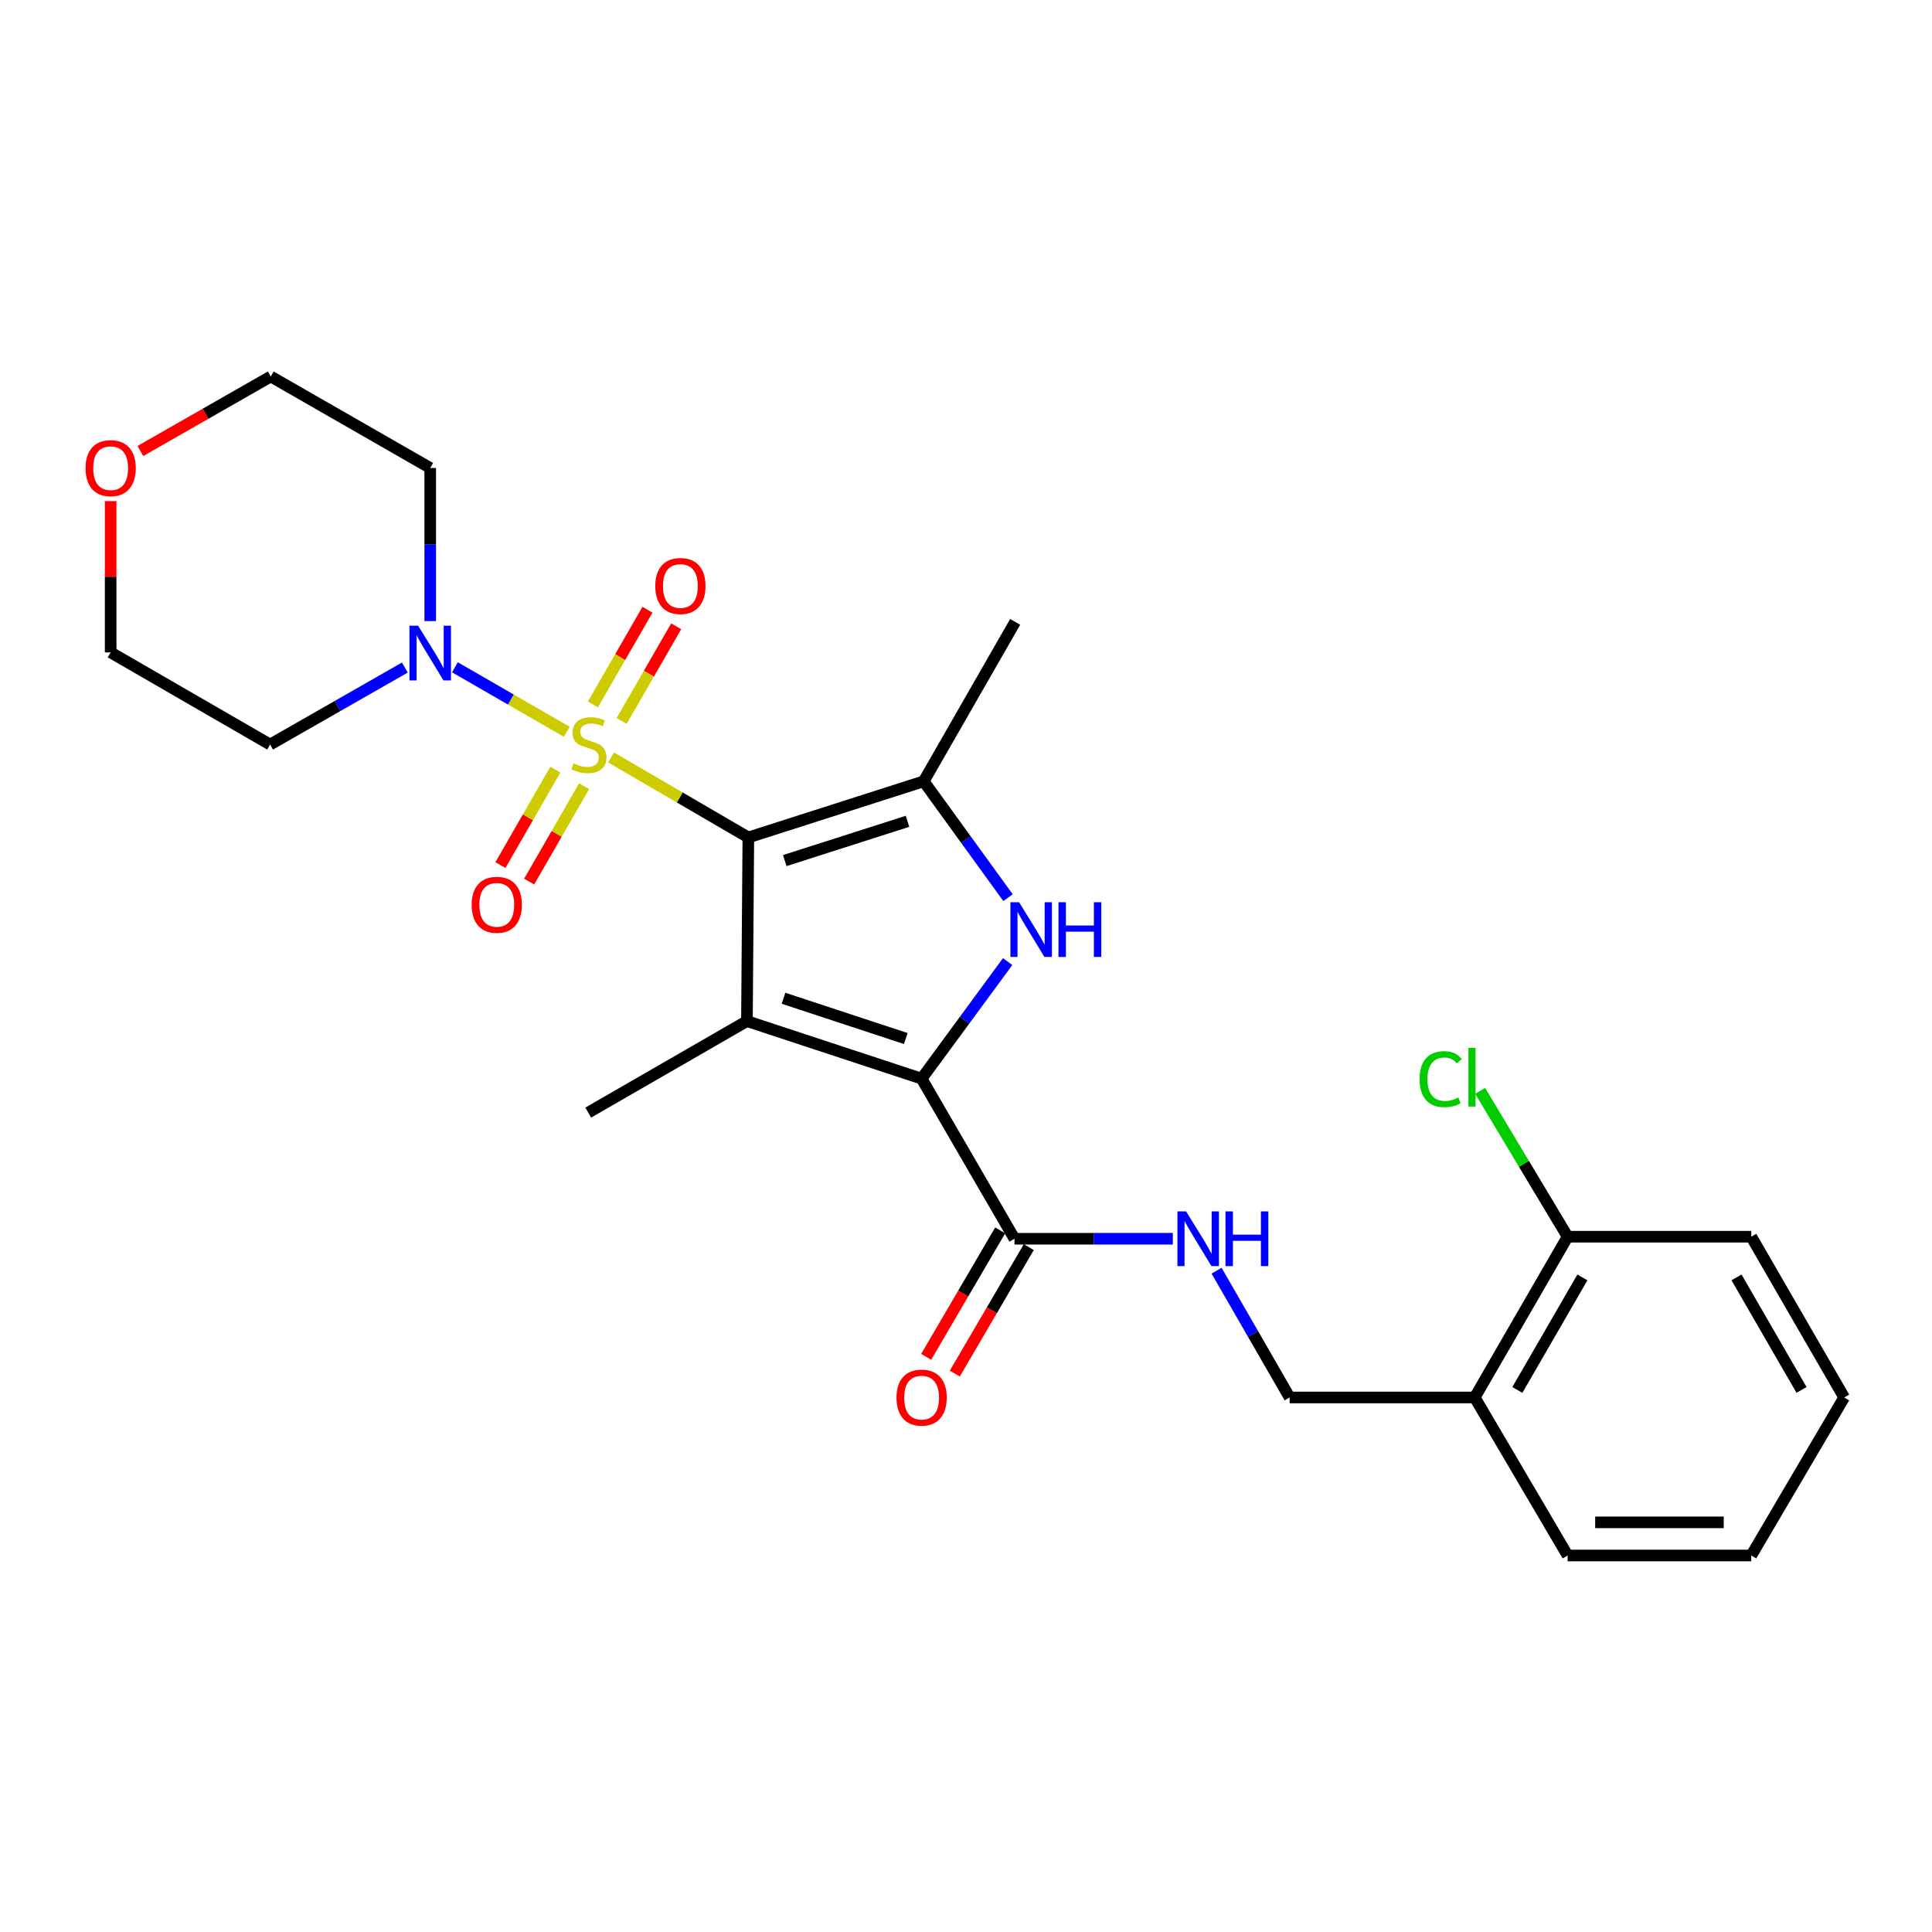 <?xml version='1.0' encoding='iso-8859-1'?>
<svg version='1.1' baseProfile='full'
              xmlns='http://www.w3.org/2000/svg'
                      xmlns:rdkit='http://www.rdkit.org/xml'
                      xmlns:xlink='http://www.w3.org/1999/xlink'
                  xml:space='preserve'
width='1000px' height='1000px' viewBox='0 0 1000 1000'>
<!-- END OF HEADER -->
<rect style='opacity:1.0;fill:#FFFFFF;stroke:none' width='1000' height='1000' x='0' y='0'> </rect>
<path class='bond-0' d='M 387.343,433.463 L 351.815,412.759' style='fill:none;fill-rule:evenodd;stroke:#000000;stroke-width:6px;stroke-linecap:butt;stroke-linejoin:miter;stroke-opacity:1' />
<path class='bond-0' d='M 351.815,412.759 L 316.288,392.055' style='fill:none;fill-rule:evenodd;stroke:#CCCC00;stroke-width:6px;stroke-linecap:butt;stroke-linejoin:miter;stroke-opacity:1' />
<path class='bond-1' d='M 387.343,433.463 L 386.609,528.521' style='fill:none;fill-rule:evenodd;stroke:#000000;stroke-width:6px;stroke-linecap:butt;stroke-linejoin:miter;stroke-opacity:1' />
<path class='bond-4' d='M 387.343,433.463 L 478.111,404.408' style='fill:none;fill-rule:evenodd;stroke:#000000;stroke-width:6px;stroke-linecap:butt;stroke-linejoin:miter;stroke-opacity:1' />
<path class='bond-4' d='M 406.189,445.447 L 469.727,425.108' style='fill:none;fill-rule:evenodd;stroke:#000000;stroke-width:6px;stroke-linecap:butt;stroke-linejoin:miter;stroke-opacity:1' />
<path class='bond-5' d='M 293.37,378.772 L 264.414,362.081' style='fill:none;fill-rule:evenodd;stroke:#CCCC00;stroke-width:6px;stroke-linecap:butt;stroke-linejoin:miter;stroke-opacity:1' />
<path class='bond-5' d='M 264.414,362.081 L 235.458,345.39' style='fill:none;fill-rule:evenodd;stroke:#0000FF;stroke-width:6px;stroke-linecap:butt;stroke-linejoin:miter;stroke-opacity:1' />
<path class='bond-7' d='M 321.758,373.166 L 335.88,348.667' style='fill:none;fill-rule:evenodd;stroke:#CCCC00;stroke-width:6px;stroke-linecap:butt;stroke-linejoin:miter;stroke-opacity:1' />
<path class='bond-7' d='M 335.88,348.667 L 350.001,324.169' style='fill:none;fill-rule:evenodd;stroke:#FF0000;stroke-width:6px;stroke-linecap:butt;stroke-linejoin:miter;stroke-opacity:1' />
<path class='bond-7' d='M 306.893,364.597 L 321.014,340.099' style='fill:none;fill-rule:evenodd;stroke:#CCCC00;stroke-width:6px;stroke-linecap:butt;stroke-linejoin:miter;stroke-opacity:1' />
<path class='bond-7' d='M 321.014,340.099 L 335.135,315.6' style='fill:none;fill-rule:evenodd;stroke:#FF0000;stroke-width:6px;stroke-linecap:butt;stroke-linejoin:miter;stroke-opacity:1' />
<path class='bond-8' d='M 287.446,398.363 L 273.234,423.06' style='fill:none;fill-rule:evenodd;stroke:#CCCC00;stroke-width:6px;stroke-linecap:butt;stroke-linejoin:miter;stroke-opacity:1' />
<path class='bond-8' d='M 273.234,423.06 L 259.023,447.756' style='fill:none;fill-rule:evenodd;stroke:#FF0000;stroke-width:6px;stroke-linecap:butt;stroke-linejoin:miter;stroke-opacity:1' />
<path class='bond-8' d='M 302.318,406.921 L 288.106,431.618' style='fill:none;fill-rule:evenodd;stroke:#CCCC00;stroke-width:6px;stroke-linecap:butt;stroke-linejoin:miter;stroke-opacity:1' />
<path class='bond-8' d='M 288.106,431.618 L 273.894,456.314' style='fill:none;fill-rule:evenodd;stroke:#FF0000;stroke-width:6px;stroke-linecap:butt;stroke-linejoin:miter;stroke-opacity:1' />
<path class='bond-2' d='M 386.609,528.521 L 477.025,558.31' style='fill:none;fill-rule:evenodd;stroke:#000000;stroke-width:6px;stroke-linecap:butt;stroke-linejoin:miter;stroke-opacity:1' />
<path class='bond-2' d='M 405.541,516.693 L 468.832,537.545' style='fill:none;fill-rule:evenodd;stroke:#000000;stroke-width:6px;stroke-linecap:butt;stroke-linejoin:miter;stroke-opacity:1' />
<path class='bond-17' d='M 386.609,528.521 L 304.467,575.879' style='fill:none;fill-rule:evenodd;stroke:#000000;stroke-width:6px;stroke-linecap:butt;stroke-linejoin:miter;stroke-opacity:1' />
<path class='bond-6' d='M 477.025,558.31 L 525.097,641.176' style='fill:none;fill-rule:evenodd;stroke:#000000;stroke-width:6px;stroke-linecap:butt;stroke-linejoin:miter;stroke-opacity:1' />
<path class='bond-26' d='M 477.025,558.31 L 499.292,528.009' style='fill:none;fill-rule:evenodd;stroke:#000000;stroke-width:6px;stroke-linecap:butt;stroke-linejoin:miter;stroke-opacity:1' />
<path class='bond-26' d='M 499.292,528.009 L 521.559,497.708' style='fill:none;fill-rule:evenodd;stroke:#0000FF;stroke-width:6px;stroke-linecap:butt;stroke-linejoin:miter;stroke-opacity:1' />
<path class='bond-3' d='M 521.746,464.625 L 499.929,434.516' style='fill:none;fill-rule:evenodd;stroke:#0000FF;stroke-width:6px;stroke-linecap:butt;stroke-linejoin:miter;stroke-opacity:1' />
<path class='bond-3' d='M 499.929,434.516 L 478.111,404.408' style='fill:none;fill-rule:evenodd;stroke:#000000;stroke-width:6px;stroke-linecap:butt;stroke-linejoin:miter;stroke-opacity:1' />
<path class='bond-18' d='M 478.111,404.408 L 525.45,321.876' style='fill:none;fill-rule:evenodd;stroke:#000000;stroke-width:6px;stroke-linecap:butt;stroke-linejoin:miter;stroke-opacity:1' />
<path class='bond-15' d='M 209.552,345.523 L 174.678,365.447' style='fill:none;fill-rule:evenodd;stroke:#0000FF;stroke-width:6px;stroke-linecap:butt;stroke-linejoin:miter;stroke-opacity:1' />
<path class='bond-15' d='M 174.678,365.447 L 139.803,385.372' style='fill:none;fill-rule:evenodd;stroke:#000000;stroke-width:6px;stroke-linecap:butt;stroke-linejoin:miter;stroke-opacity:1' />
<path class='bond-16' d='M 222.679,321.469 L 222.679,281.85' style='fill:none;fill-rule:evenodd;stroke:#0000FF;stroke-width:6px;stroke-linecap:butt;stroke-linejoin:miter;stroke-opacity:1' />
<path class='bond-16' d='M 222.679,281.85 L 222.679,242.232' style='fill:none;fill-rule:evenodd;stroke:#000000;stroke-width:6px;stroke-linecap:butt;stroke-linejoin:miter;stroke-opacity:1' />
<path class='bond-9' d='M 525.097,641.176 L 566.077,641.176' style='fill:none;fill-rule:evenodd;stroke:#000000;stroke-width:6px;stroke-linecap:butt;stroke-linejoin:miter;stroke-opacity:1' />
<path class='bond-9' d='M 566.077,641.176 L 607.057,641.176' style='fill:none;fill-rule:evenodd;stroke:#0000FF;stroke-width:6px;stroke-linecap:butt;stroke-linejoin:miter;stroke-opacity:1' />
<path class='bond-12' d='M 517.692,636.843 L 498.542,669.569' style='fill:none;fill-rule:evenodd;stroke:#000000;stroke-width:6px;stroke-linecap:butt;stroke-linejoin:miter;stroke-opacity:1' />
<path class='bond-12' d='M 498.542,669.569 L 479.392,702.295' style='fill:none;fill-rule:evenodd;stroke:#FF0000;stroke-width:6px;stroke-linecap:butt;stroke-linejoin:miter;stroke-opacity:1' />
<path class='bond-12' d='M 532.502,645.509 L 513.352,678.235' style='fill:none;fill-rule:evenodd;stroke:#000000;stroke-width:6px;stroke-linecap:butt;stroke-linejoin:miter;stroke-opacity:1' />
<path class='bond-12' d='M 513.352,678.235 L 494.201,710.961' style='fill:none;fill-rule:evenodd;stroke:#FF0000;stroke-width:6px;stroke-linecap:butt;stroke-linejoin:miter;stroke-opacity:1' />
<path class='bond-11' d='M 629.7,657.707 L 648.606,690.517' style='fill:none;fill-rule:evenodd;stroke:#0000FF;stroke-width:6px;stroke-linecap:butt;stroke-linejoin:miter;stroke-opacity:1' />
<path class='bond-11' d='M 648.606,690.517 L 667.512,723.327' style='fill:none;fill-rule:evenodd;stroke:#000000;stroke-width:6px;stroke-linecap:butt;stroke-linejoin:miter;stroke-opacity:1' />
<path class='bond-10' d='M 763.314,723.327 L 667.512,723.327' style='fill:none;fill-rule:evenodd;stroke:#000000;stroke-width:6px;stroke-linecap:butt;stroke-linejoin:miter;stroke-opacity:1' />
<path class='bond-13' d='M 763.314,723.327 L 811.406,640.118' style='fill:none;fill-rule:evenodd;stroke:#000000;stroke-width:6px;stroke-linecap:butt;stroke-linejoin:miter;stroke-opacity:1' />
<path class='bond-13' d='M 785.384,719.432 L 819.048,661.186' style='fill:none;fill-rule:evenodd;stroke:#000000;stroke-width:6px;stroke-linecap:butt;stroke-linejoin:miter;stroke-opacity:1' />
<path class='bond-22' d='M 763.314,723.327 L 811.406,805.126' style='fill:none;fill-rule:evenodd;stroke:#000000;stroke-width:6px;stroke-linecap:butt;stroke-linejoin:miter;stroke-opacity:1' />
<path class='bond-19' d='M 811.406,640.118 L 788.773,602.387' style='fill:none;fill-rule:evenodd;stroke:#000000;stroke-width:6px;stroke-linecap:butt;stroke-linejoin:miter;stroke-opacity:1' />
<path class='bond-19' d='M 788.773,602.387 L 766.14,564.655' style='fill:none;fill-rule:evenodd;stroke:#00CC00;stroke-width:6px;stroke-linecap:butt;stroke-linejoin:miter;stroke-opacity:1' />
<path class='bond-23' d='M 811.406,640.118 L 906.454,640.118' style='fill:none;fill-rule:evenodd;stroke:#000000;stroke-width:6px;stroke-linecap:butt;stroke-linejoin:miter;stroke-opacity:1' />
<path class='bond-14' d='M 72.657,233.44 L 106.402,214.157' style='fill:none;fill-rule:evenodd;stroke:#FF0000;stroke-width:6px;stroke-linecap:butt;stroke-linejoin:miter;stroke-opacity:1' />
<path class='bond-14' d='M 106.402,214.157 L 140.146,194.874' style='fill:none;fill-rule:evenodd;stroke:#000000;stroke-width:6px;stroke-linecap:butt;stroke-linejoin:miter;stroke-opacity:1' />
<path class='bond-27' d='M 57.271,259.378 L 57.271,298.529' style='fill:none;fill-rule:evenodd;stroke:#FF0000;stroke-width:6px;stroke-linecap:butt;stroke-linejoin:miter;stroke-opacity:1' />
<path class='bond-27' d='M 57.271,298.529 L 57.271,337.681' style='fill:none;fill-rule:evenodd;stroke:#000000;stroke-width:6px;stroke-linecap:butt;stroke-linejoin:miter;stroke-opacity:1' />
<path class='bond-21' d='M 139.803,385.372 L 57.271,337.681' style='fill:none;fill-rule:evenodd;stroke:#000000;stroke-width:6px;stroke-linecap:butt;stroke-linejoin:miter;stroke-opacity:1' />
<path class='bond-20' d='M 222.679,242.232 L 140.146,194.874' style='fill:none;fill-rule:evenodd;stroke:#000000;stroke-width:6px;stroke-linecap:butt;stroke-linejoin:miter;stroke-opacity:1' />
<path class='bond-24' d='M 811.406,805.126 L 906.454,805.126' style='fill:none;fill-rule:evenodd;stroke:#000000;stroke-width:6px;stroke-linecap:butt;stroke-linejoin:miter;stroke-opacity:1' />
<path class='bond-24' d='M 825.663,787.967 L 892.197,787.967' style='fill:none;fill-rule:evenodd;stroke:#000000;stroke-width:6px;stroke-linecap:butt;stroke-linejoin:miter;stroke-opacity:1' />
<path class='bond-28' d='M 906.454,640.118 L 954.545,723.327' style='fill:none;fill-rule:evenodd;stroke:#000000;stroke-width:6px;stroke-linecap:butt;stroke-linejoin:miter;stroke-opacity:1' />
<path class='bond-28' d='M 898.812,661.186 L 932.476,719.432' style='fill:none;fill-rule:evenodd;stroke:#000000;stroke-width:6px;stroke-linecap:butt;stroke-linejoin:miter;stroke-opacity:1' />
<path class='bond-25' d='M 906.454,805.126 L 954.545,723.327' style='fill:none;fill-rule:evenodd;stroke:#000000;stroke-width:6px;stroke-linecap:butt;stroke-linejoin:miter;stroke-opacity:1' />
<path  class='atom-1' d='M 296.82 395.092
Q 297.14 395.212, 298.46 395.772
Q 299.78 396.332, 301.22 396.692
Q 302.7 397.012, 304.14 397.012
Q 306.82 397.012, 308.38 395.732
Q 309.94 394.412, 309.94 392.132
Q 309.94 390.572, 309.14 389.612
Q 308.38 388.652, 307.18 388.132
Q 305.98 387.612, 303.98 387.012
Q 301.46 386.252, 299.94 385.532
Q 298.46 384.812, 297.38 383.292
Q 296.34 381.772, 296.34 379.212
Q 296.34 375.652, 298.74 373.452
Q 301.18 371.252, 305.98 371.252
Q 309.26 371.252, 312.98 372.812
L 312.06 375.892
Q 308.66 374.492, 306.1 374.492
Q 303.34 374.492, 301.82 375.652
Q 300.3 376.772, 300.34 378.732
Q 300.34 380.252, 301.1 381.172
Q 301.9 382.092, 303.02 382.612
Q 304.18 383.132, 306.1 383.732
Q 308.66 384.532, 310.18 385.332
Q 311.7 386.132, 312.78 387.772
Q 313.9 389.372, 313.9 392.132
Q 313.9 396.052, 311.26 398.172
Q 308.66 400.252, 304.3 400.252
Q 301.78 400.252, 299.86 399.692
Q 297.98 399.172, 295.74 398.252
L 296.82 395.092
' fill='#CCCC00'/>
<path  class='atom-4' d='M 527.464 466.994
L 536.744 481.994
Q 537.664 483.474, 539.144 486.154
Q 540.624 488.834, 540.704 488.994
L 540.704 466.994
L 544.464 466.994
L 544.464 495.314
L 540.584 495.314
L 530.624 478.914
Q 529.464 476.994, 528.224 474.794
Q 527.024 472.594, 526.664 471.914
L 526.664 495.314
L 522.984 495.314
L 522.984 466.994
L 527.464 466.994
' fill='#0000FF'/>
<path  class='atom-4' d='M 547.864 466.994
L 551.704 466.994
L 551.704 479.034
L 566.184 479.034
L 566.184 466.994
L 570.024 466.994
L 570.024 495.314
L 566.184 495.314
L 566.184 482.234
L 551.704 482.234
L 551.704 495.314
L 547.864 495.314
L 547.864 466.994
' fill='#0000FF'/>
<path  class='atom-6' d='M 216.419 323.864
L 225.699 338.864
Q 226.619 340.344, 228.099 343.024
Q 229.579 345.704, 229.659 345.864
L 229.659 323.864
L 233.419 323.864
L 233.419 352.184
L 229.539 352.184
L 219.579 335.784
Q 218.419 333.864, 217.179 331.664
Q 215.979 329.464, 215.619 328.784
L 215.619 352.184
L 211.939 352.184
L 211.939 323.864
L 216.419 323.864
' fill='#0000FF'/>
<path  class='atom-8' d='M 339.168 303.31
Q 339.168 296.51, 342.528 292.71
Q 345.888 288.91, 352.168 288.91
Q 358.448 288.91, 361.808 292.71
Q 365.168 296.51, 365.168 303.31
Q 365.168 310.19, 361.768 314.11
Q 358.368 317.99, 352.168 317.99
Q 345.928 317.99, 342.528 314.11
Q 339.168 310.23, 339.168 303.31
M 352.168 314.79
Q 356.488 314.79, 358.808 311.91
Q 361.168 308.99, 361.168 303.31
Q 361.168 297.75, 358.808 294.95
Q 356.488 292.11, 352.168 292.11
Q 347.848 292.11, 345.488 294.91
Q 343.168 297.71, 343.168 303.31
Q 343.168 309.03, 345.488 311.91
Q 347.848 314.79, 352.168 314.79
' fill='#FF0000'/>
<path  class='atom-9' d='M 244.129 468.327
Q 244.129 461.527, 247.489 457.727
Q 250.849 453.927, 257.129 453.927
Q 263.409 453.927, 266.769 457.727
Q 270.129 461.527, 270.129 468.327
Q 270.129 475.207, 266.729 479.127
Q 263.329 483.007, 257.129 483.007
Q 250.889 483.007, 247.489 479.127
Q 244.129 475.247, 244.129 468.327
M 257.129 479.807
Q 261.449 479.807, 263.769 476.927
Q 266.129 474.007, 266.129 468.327
Q 266.129 462.767, 263.769 459.967
Q 261.449 457.127, 257.129 457.127
Q 252.809 457.127, 250.449 459.927
Q 248.129 462.727, 248.129 468.327
Q 248.129 474.047, 250.449 476.927
Q 252.809 479.807, 257.129 479.807
' fill='#FF0000'/>
<path  class='atom-10' d='M 613.914 627.016
L 623.194 642.016
Q 624.114 643.496, 625.594 646.176
Q 627.074 648.856, 627.154 649.016
L 627.154 627.016
L 630.914 627.016
L 630.914 655.336
L 627.034 655.336
L 617.074 638.936
Q 615.914 637.016, 614.674 634.816
Q 613.474 632.616, 613.114 631.936
L 613.114 655.336
L 609.434 655.336
L 609.434 627.016
L 613.914 627.016
' fill='#0000FF'/>
<path  class='atom-10' d='M 634.314 627.016
L 638.154 627.016
L 638.154 639.056
L 652.634 639.056
L 652.634 627.016
L 656.474 627.016
L 656.474 655.336
L 652.634 655.336
L 652.634 642.256
L 638.154 642.256
L 638.154 655.336
L 634.314 655.336
L 634.314 627.016
' fill='#0000FF'/>
<path  class='atom-13' d='M 464.025 723.407
Q 464.025 716.607, 467.385 712.807
Q 470.745 709.007, 477.025 709.007
Q 483.305 709.007, 486.665 712.807
Q 490.025 716.607, 490.025 723.407
Q 490.025 730.287, 486.625 734.207
Q 483.225 738.087, 477.025 738.087
Q 470.785 738.087, 467.385 734.207
Q 464.025 730.327, 464.025 723.407
M 477.025 734.887
Q 481.345 734.887, 483.665 732.007
Q 486.025 729.087, 486.025 723.407
Q 486.025 717.847, 483.665 715.047
Q 481.345 712.207, 477.025 712.207
Q 472.705 712.207, 470.345 715.007
Q 468.025 717.807, 468.025 723.407
Q 468.025 729.127, 470.345 732.007
Q 472.705 734.887, 477.025 734.887
' fill='#FF0000'/>
<path  class='atom-15' d='M 44.271 242.312
Q 44.271 235.512, 47.631 231.712
Q 50.991 227.912, 57.271 227.912
Q 63.551 227.912, 66.911 231.712
Q 70.271 235.512, 70.271 242.312
Q 70.271 249.192, 66.871 253.112
Q 63.471 256.992, 57.271 256.992
Q 51.031 256.992, 47.631 253.112
Q 44.271 249.232, 44.271 242.312
M 57.271 253.792
Q 61.591 253.792, 63.911 250.912
Q 66.271 247.992, 66.271 242.312
Q 66.271 236.752, 63.911 233.952
Q 61.591 231.112, 57.271 231.112
Q 52.951 231.112, 50.591 233.912
Q 48.271 236.712, 48.271 242.312
Q 48.271 248.032, 50.591 250.912
Q 52.951 253.792, 57.271 253.792
' fill='#FF0000'/>
<path  class='atom-20' d='M 734.774 558.556
Q 734.774 551.516, 738.054 547.836
Q 741.374 544.116, 747.654 544.116
Q 753.494 544.116, 756.614 548.236
L 753.974 550.396
Q 751.694 547.396, 747.654 547.396
Q 743.374 547.396, 741.094 550.276
Q 738.854 553.116, 738.854 558.556
Q 738.854 564.156, 741.174 567.036
Q 743.534 569.916, 748.094 569.916
Q 751.214 569.916, 754.854 568.036
L 755.974 571.036
Q 754.494 571.996, 752.254 572.556
Q 750.014 573.116, 747.534 573.116
Q 741.374 573.116, 738.054 569.356
Q 734.774 565.596, 734.774 558.556
' fill='#00CC00'/>
<path  class='atom-20' d='M 760.054 542.396
L 763.734 542.396
L 763.734 572.756
L 760.054 572.756
L 760.054 542.396
' fill='#00CC00'/>
</svg>
